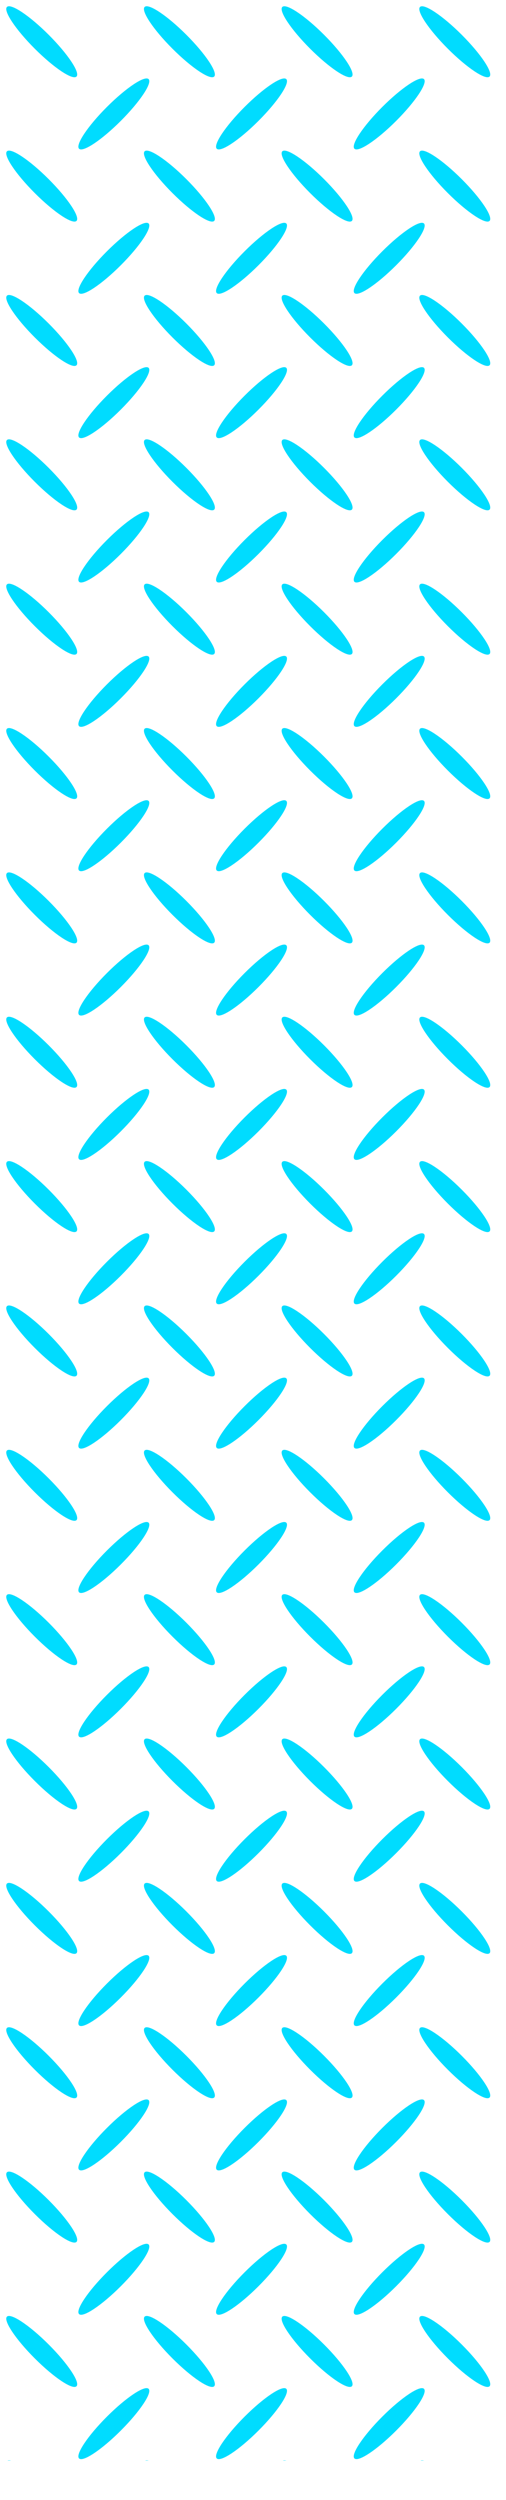 <svg xmlns="http://www.w3.org/2000/svg" xmlns:xlink="http://www.w3.org/1999/xlink" width="77.176" height="381" viewBox="0 0 77.176 381"><defs><clipPath id="clip-path"><rect width="77.176" height="375" fill="none"></rect></clipPath><clipPath id="clip-path-2"><rect width="63.176" height="370" fill="none"></rect></clipPath></defs><g id="pattern_reviews" data-name="pattern reviews" transform="translate(-1247.99 -290.783)"><g id="Repeat_Grid_left" data-name="Repeat Grid left" transform="translate(1247.99 290.783)" clip-path="url(#clip-path)"><g transform="translate(-1247.99 -290.783)"><ellipse id="Ellipse_17" data-name="Ellipse 17" cx="1.5" cy="7.5" rx="1.5" ry="7.5" transform="translate(1247.99 292.904) rotate(-45)" fill="#00dcff"></ellipse></g><g transform="translate(-1226.99 -290.783)"><ellipse id="Ellipse_17-2" data-name="Ellipse 17" cx="1.5" cy="7.5" rx="1.5" ry="7.5" transform="translate(1247.99 292.904) rotate(-45)" fill="#00dcff"></ellipse></g><g transform="translate(-1205.99 -290.783)"><ellipse id="Ellipse_17-3" data-name="Ellipse 17" cx="1.5" cy="7.5" rx="1.5" ry="7.5" transform="translate(1247.99 292.904) rotate(-45)" fill="#00dcff"></ellipse></g><g transform="translate(-1184.99 -290.783)"><ellipse id="Ellipse_17-4" data-name="Ellipse 17" cx="1.5" cy="7.5" rx="1.5" ry="7.5" transform="translate(1247.99 292.904) rotate(-45)" fill="#00dcff"></ellipse></g><g transform="translate(-1247.99 -268.783)"><ellipse id="Ellipse_17-5" data-name="Ellipse 17" cx="1.5" cy="7.5" rx="1.5" ry="7.5" transform="translate(1247.99 292.904) rotate(-45)" fill="#00dcff"></ellipse></g><g transform="translate(-1226.99 -268.783)"><ellipse id="Ellipse_17-6" data-name="Ellipse 17" cx="1.5" cy="7.5" rx="1.5" ry="7.5" transform="translate(1247.99 292.904) rotate(-45)" fill="#00dcff"></ellipse></g><g transform="translate(-1205.99 -268.783)"><ellipse id="Ellipse_17-7" data-name="Ellipse 17" cx="1.5" cy="7.5" rx="1.5" ry="7.5" transform="translate(1247.99 292.904) rotate(-45)" fill="#00dcff"></ellipse></g><g transform="translate(-1184.99 -268.783)"><ellipse id="Ellipse_17-8" data-name="Ellipse 17" cx="1.5" cy="7.5" rx="1.5" ry="7.5" transform="translate(1247.99 292.904) rotate(-45)" fill="#00dcff"></ellipse></g><g transform="translate(-1247.99 -246.783)"><ellipse id="Ellipse_17-9" data-name="Ellipse 17" cx="1.5" cy="7.5" rx="1.5" ry="7.5" transform="translate(1247.99 292.904) rotate(-45)" fill="#00dcff"></ellipse></g><g transform="translate(-1226.99 -246.783)"><ellipse id="Ellipse_17-10" data-name="Ellipse 17" cx="1.5" cy="7.5" rx="1.5" ry="7.5" transform="translate(1247.99 292.904) rotate(-45)" fill="#00dcff"></ellipse></g><g transform="translate(-1205.99 -246.783)"><ellipse id="Ellipse_17-11" data-name="Ellipse 17" cx="1.5" cy="7.5" rx="1.5" ry="7.5" transform="translate(1247.99 292.904) rotate(-45)" fill="#00dcff"></ellipse></g><g transform="translate(-1184.99 -246.783)"><ellipse id="Ellipse_17-12" data-name="Ellipse 17" cx="1.5" cy="7.5" rx="1.5" ry="7.5" transform="translate(1247.99 292.904) rotate(-45)" fill="#00dcff"></ellipse></g><g transform="translate(-1247.99 -224.783)"><ellipse id="Ellipse_17-13" data-name="Ellipse 17" cx="1.5" cy="7.5" rx="1.5" ry="7.5" transform="translate(1247.99 292.904) rotate(-45)" fill="#00dcff"></ellipse></g><g transform="translate(-1226.99 -224.783)"><ellipse id="Ellipse_17-14" data-name="Ellipse 17" cx="1.5" cy="7.5" rx="1.5" ry="7.5" transform="translate(1247.99 292.904) rotate(-45)" fill="#00dcff"></ellipse></g><g transform="translate(-1205.99 -224.783)"><ellipse id="Ellipse_17-15" data-name="Ellipse 17" cx="1.5" cy="7.5" rx="1.5" ry="7.5" transform="translate(1247.99 292.904) rotate(-45)" fill="#00dcff"></ellipse></g><g transform="translate(-1184.99 -224.783)"><ellipse id="Ellipse_17-16" data-name="Ellipse 17" cx="1.5" cy="7.5" rx="1.5" ry="7.5" transform="translate(1247.99 292.904) rotate(-45)" fill="#00dcff"></ellipse></g><g transform="translate(-1247.99 -202.783)"><ellipse id="Ellipse_17-17" data-name="Ellipse 17" cx="1.5" cy="7.5" rx="1.5" ry="7.5" transform="translate(1247.99 292.904) rotate(-45)" fill="#00dcff"></ellipse></g><g transform="translate(-1226.99 -202.783)"><ellipse id="Ellipse_17-18" data-name="Ellipse 17" cx="1.5" cy="7.5" rx="1.5" ry="7.5" transform="translate(1247.99 292.904) rotate(-45)" fill="#00dcff"></ellipse></g><g transform="translate(-1205.99 -202.783)"><ellipse id="Ellipse_17-19" data-name="Ellipse 17" cx="1.5" cy="7.5" rx="1.5" ry="7.5" transform="translate(1247.99 292.904) rotate(-45)" fill="#00dcff"></ellipse></g><g transform="translate(-1184.99 -202.783)"><ellipse id="Ellipse_17-20" data-name="Ellipse 17" cx="1.5" cy="7.5" rx="1.5" ry="7.5" transform="translate(1247.99 292.904) rotate(-45)" fill="#00dcff"></ellipse></g><g transform="translate(-1247.99 -180.783)"><ellipse id="Ellipse_17-21" data-name="Ellipse 17" cx="1.5" cy="7.5" rx="1.5" ry="7.5" transform="translate(1247.99 292.904) rotate(-45)" fill="#00dcff"></ellipse></g><g transform="translate(-1226.99 -180.783)"><ellipse id="Ellipse_17-22" data-name="Ellipse 17" cx="1.5" cy="7.5" rx="1.5" ry="7.5" transform="translate(1247.99 292.904) rotate(-45)" fill="#00dcff"></ellipse></g><g transform="translate(-1205.99 -180.783)"><ellipse id="Ellipse_17-23" data-name="Ellipse 17" cx="1.5" cy="7.5" rx="1.5" ry="7.5" transform="translate(1247.99 292.904) rotate(-45)" fill="#00dcff"></ellipse></g><g transform="translate(-1184.99 -180.783)"><ellipse id="Ellipse_17-24" data-name="Ellipse 17" cx="1.5" cy="7.5" rx="1.5" ry="7.5" transform="translate(1247.99 292.904) rotate(-45)" fill="#00dcff"></ellipse></g><g transform="translate(-1247.99 -158.783)"><ellipse id="Ellipse_17-25" data-name="Ellipse 17" cx="1.5" cy="7.5" rx="1.5" ry="7.5" transform="translate(1247.99 292.904) rotate(-45)" fill="#00dcff"></ellipse></g><g transform="translate(-1226.99 -158.783)"><ellipse id="Ellipse_17-26" data-name="Ellipse 17" cx="1.5" cy="7.5" rx="1.5" ry="7.5" transform="translate(1247.99 292.904) rotate(-45)" fill="#00dcff"></ellipse></g><g transform="translate(-1205.99 -158.783)"><ellipse id="Ellipse_17-27" data-name="Ellipse 17" cx="1.5" cy="7.5" rx="1.5" ry="7.5" transform="translate(1247.99 292.904) rotate(-45)" fill="#00dcff"></ellipse></g><g transform="translate(-1184.99 -158.783)"><ellipse id="Ellipse_17-28" data-name="Ellipse 17" cx="1.5" cy="7.5" rx="1.5" ry="7.5" transform="translate(1247.99 292.904) rotate(-45)" fill="#00dcff"></ellipse></g><g transform="translate(-1247.99 -136.783)"><ellipse id="Ellipse_17-29" data-name="Ellipse 17" cx="1.5" cy="7.5" rx="1.5" ry="7.5" transform="translate(1247.99 292.904) rotate(-45)" fill="#00dcff"></ellipse></g><g transform="translate(-1226.99 -136.783)"><ellipse id="Ellipse_17-30" data-name="Ellipse 17" cx="1.5" cy="7.5" rx="1.5" ry="7.5" transform="translate(1247.99 292.904) rotate(-45)" fill="#00dcff"></ellipse></g><g transform="translate(-1205.99 -136.783)"><ellipse id="Ellipse_17-31" data-name="Ellipse 17" cx="1.5" cy="7.5" rx="1.5" ry="7.5" transform="translate(1247.99 292.904) rotate(-45)" fill="#00dcff"></ellipse></g><g transform="translate(-1184.99 -136.783)"><ellipse id="Ellipse_17-32" data-name="Ellipse 17" cx="1.5" cy="7.5" rx="1.5" ry="7.5" transform="translate(1247.99 292.904) rotate(-45)" fill="#00dcff"></ellipse></g><g transform="translate(-1247.99 -114.783)"><ellipse id="Ellipse_17-33" data-name="Ellipse 17" cx="1.5" cy="7.5" rx="1.5" ry="7.5" transform="translate(1247.99 292.904) rotate(-45)" fill="#00dcff"></ellipse></g><g transform="translate(-1226.99 -114.783)"><ellipse id="Ellipse_17-34" data-name="Ellipse 17" cx="1.5" cy="7.5" rx="1.5" ry="7.5" transform="translate(1247.99 292.904) rotate(-45)" fill="#00dcff"></ellipse></g><g transform="translate(-1205.99 -114.783)"><ellipse id="Ellipse_17-35" data-name="Ellipse 17" cx="1.5" cy="7.5" rx="1.5" ry="7.5" transform="translate(1247.99 292.904) rotate(-45)" fill="#00dcff"></ellipse></g><g transform="translate(-1184.99 -114.783)"><ellipse id="Ellipse_17-36" data-name="Ellipse 17" cx="1.5" cy="7.5" rx="1.5" ry="7.5" transform="translate(1247.99 292.904) rotate(-45)" fill="#00dcff"></ellipse></g><g transform="translate(-1247.99 -92.783)"><ellipse id="Ellipse_17-37" data-name="Ellipse 17" cx="1.5" cy="7.5" rx="1.5" ry="7.5" transform="translate(1247.99 292.904) rotate(-45)" fill="#00dcff"></ellipse></g><g transform="translate(-1226.99 -92.783)"><ellipse id="Ellipse_17-38" data-name="Ellipse 17" cx="1.5" cy="7.5" rx="1.5" ry="7.5" transform="translate(1247.99 292.904) rotate(-45)" fill="#00dcff"></ellipse></g><g transform="translate(-1205.99 -92.783)"><ellipse id="Ellipse_17-39" data-name="Ellipse 17" cx="1.5" cy="7.5" rx="1.5" ry="7.5" transform="translate(1247.99 292.904) rotate(-45)" fill="#00dcff"></ellipse></g><g transform="translate(-1184.99 -92.783)"><ellipse id="Ellipse_17-40" data-name="Ellipse 17" cx="1.5" cy="7.5" rx="1.5" ry="7.5" transform="translate(1247.99 292.904) rotate(-45)" fill="#00dcff"></ellipse></g><g transform="translate(-1247.99 -70.783)"><ellipse id="Ellipse_17-41" data-name="Ellipse 17" cx="1.5" cy="7.5" rx="1.5" ry="7.5" transform="translate(1247.99 292.904) rotate(-45)" fill="#00dcff"></ellipse></g><g transform="translate(-1226.99 -70.783)"><ellipse id="Ellipse_17-42" data-name="Ellipse 17" cx="1.5" cy="7.5" rx="1.5" ry="7.5" transform="translate(1247.99 292.904) rotate(-45)" fill="#00dcff"></ellipse></g><g transform="translate(-1205.99 -70.783)"><ellipse id="Ellipse_17-43" data-name="Ellipse 17" cx="1.5" cy="7.5" rx="1.5" ry="7.5" transform="translate(1247.99 292.904) rotate(-45)" fill="#00dcff"></ellipse></g><g transform="translate(-1184.99 -70.783)"><ellipse id="Ellipse_17-44" data-name="Ellipse 17" cx="1.5" cy="7.5" rx="1.5" ry="7.5" transform="translate(1247.99 292.904) rotate(-45)" fill="#00dcff"></ellipse></g><g transform="translate(-1247.99 -48.783)"><ellipse id="Ellipse_17-45" data-name="Ellipse 17" cx="1.5" cy="7.5" rx="1.5" ry="7.5" transform="translate(1247.99 292.904) rotate(-45)" fill="#00dcff"></ellipse></g><g transform="translate(-1226.99 -48.783)"><ellipse id="Ellipse_17-46" data-name="Ellipse 17" cx="1.5" cy="7.5" rx="1.5" ry="7.5" transform="translate(1247.99 292.904) rotate(-45)" fill="#00dcff"></ellipse></g><g transform="translate(-1205.99 -48.783)"><ellipse id="Ellipse_17-47" data-name="Ellipse 17" cx="1.5" cy="7.5" rx="1.5" ry="7.5" transform="translate(1247.99 292.904) rotate(-45)" fill="#00dcff"></ellipse></g><g transform="translate(-1184.99 -48.783)"><ellipse id="Ellipse_17-48" data-name="Ellipse 17" cx="1.5" cy="7.5" rx="1.5" ry="7.5" transform="translate(1247.99 292.904) rotate(-45)" fill="#00dcff"></ellipse></g><g transform="translate(-1247.99 -26.783)"><ellipse id="Ellipse_17-49" data-name="Ellipse 17" cx="1.5" cy="7.5" rx="1.5" ry="7.5" transform="translate(1247.99 292.904) rotate(-45)" fill="#00dcff"></ellipse></g><g transform="translate(-1226.99 -26.783)"><ellipse id="Ellipse_17-50" data-name="Ellipse 17" cx="1.5" cy="7.5" rx="1.5" ry="7.5" transform="translate(1247.99 292.904) rotate(-45)" fill="#00dcff"></ellipse></g><g transform="translate(-1205.99 -26.783)"><ellipse id="Ellipse_17-51" data-name="Ellipse 17" cx="1.5" cy="7.5" rx="1.5" ry="7.5" transform="translate(1247.99 292.904) rotate(-45)" fill="#00dcff"></ellipse></g><g transform="translate(-1184.99 -26.783)"><ellipse id="Ellipse_17-52" data-name="Ellipse 17" cx="1.5" cy="7.5" rx="1.5" ry="7.5" transform="translate(1247.99 292.904) rotate(-45)" fill="#00dcff"></ellipse></g><g transform="translate(-1247.99 -4.783)"><ellipse id="Ellipse_17-53" data-name="Ellipse 17" cx="1.5" cy="7.5" rx="1.5" ry="7.5" transform="translate(1247.99 292.904) rotate(-45)" fill="#00dcff"></ellipse></g><g transform="translate(-1226.99 -4.783)"><ellipse id="Ellipse_17-54" data-name="Ellipse 17" cx="1.5" cy="7.5" rx="1.5" ry="7.5" transform="translate(1247.99 292.904) rotate(-45)" fill="#00dcff"></ellipse></g><g transform="translate(-1205.99 -4.783)"><ellipse id="Ellipse_17-55" data-name="Ellipse 17" cx="1.5" cy="7.5" rx="1.5" ry="7.5" transform="translate(1247.99 292.904) rotate(-45)" fill="#00dcff"></ellipse></g><g transform="translate(-1184.99 -4.783)"><ellipse id="Ellipse_17-56" data-name="Ellipse 17" cx="1.5" cy="7.5" rx="1.5" ry="7.5" transform="translate(1247.99 292.904) rotate(-45)" fill="#00dcff"></ellipse></g><g transform="translate(-1247.99 17.217)"><ellipse id="Ellipse_17-57" data-name="Ellipse 17" cx="1.5" cy="7.5" rx="1.5" ry="7.5" transform="translate(1247.99 292.904) rotate(-45)" fill="#00dcff"></ellipse></g><g transform="translate(-1226.99 17.217)"><ellipse id="Ellipse_17-58" data-name="Ellipse 17" cx="1.5" cy="7.5" rx="1.5" ry="7.5" transform="translate(1247.99 292.904) rotate(-45)" fill="#00dcff"></ellipse></g><g transform="translate(-1205.99 17.217)"><ellipse id="Ellipse_17-59" data-name="Ellipse 17" cx="1.5" cy="7.5" rx="1.5" ry="7.5" transform="translate(1247.99 292.904) rotate(-45)" fill="#00dcff"></ellipse></g><g transform="translate(-1184.99 17.217)"><ellipse id="Ellipse_17-60" data-name="Ellipse 17" cx="1.5" cy="7.5" rx="1.5" ry="7.5" transform="translate(1247.99 292.904) rotate(-45)" fill="#00dcff"></ellipse></g><g transform="translate(-1247.99 39.217)"><ellipse id="Ellipse_17-61" data-name="Ellipse 17" cx="1.5" cy="7.5" rx="1.5" ry="7.5" transform="translate(1247.99 292.904) rotate(-45)" fill="#00dcff"></ellipse></g><g transform="translate(-1226.99 39.217)"><ellipse id="Ellipse_17-62" data-name="Ellipse 17" cx="1.5" cy="7.5" rx="1.5" ry="7.5" transform="translate(1247.99 292.904) rotate(-45)" fill="#00dcff"></ellipse></g><g transform="translate(-1205.99 39.217)"><ellipse id="Ellipse_17-63" data-name="Ellipse 17" cx="1.5" cy="7.5" rx="1.5" ry="7.5" transform="translate(1247.99 292.904) rotate(-45)" fill="#00dcff"></ellipse></g><g transform="translate(-1184.99 39.217)"><ellipse id="Ellipse_17-64" data-name="Ellipse 17" cx="1.5" cy="7.5" rx="1.5" ry="7.5" transform="translate(1247.99 292.904) rotate(-45)" fill="#00dcff"></ellipse></g><g transform="translate(-1247.99 61.217)"><ellipse id="Ellipse_17-65" data-name="Ellipse 17" cx="1.5" cy="7.5" rx="1.5" ry="7.5" transform="translate(1247.99 292.904) rotate(-45)" fill="#00dcff"></ellipse></g><g transform="translate(-1226.99 61.217)"><ellipse id="Ellipse_17-66" data-name="Ellipse 17" cx="1.5" cy="7.5" rx="1.5" ry="7.5" transform="translate(1247.99 292.904) rotate(-45)" fill="#00dcff"></ellipse></g><g transform="translate(-1205.99 61.217)"><ellipse id="Ellipse_17-67" data-name="Ellipse 17" cx="1.5" cy="7.5" rx="1.5" ry="7.5" transform="translate(1247.99 292.904) rotate(-45)" fill="#00dcff"></ellipse></g><g transform="translate(-1184.99 61.217)"><ellipse id="Ellipse_17-68" data-name="Ellipse 17" cx="1.5" cy="7.5" rx="1.5" ry="7.5" transform="translate(1247.99 292.904) rotate(-45)" fill="#00dcff"></ellipse></g><g transform="translate(-1247.99 83.217)"><ellipse id="Ellipse_17-69" data-name="Ellipse 17" cx="1.5" cy="7.5" rx="1.5" ry="7.5" transform="translate(1247.99 292.904) rotate(-45)" fill="#00dcff"></ellipse></g><g transform="translate(-1226.99 83.217)"><ellipse id="Ellipse_17-70" data-name="Ellipse 17" cx="1.5" cy="7.5" rx="1.5" ry="7.5" transform="translate(1247.99 292.904) rotate(-45)" fill="#00dcff"></ellipse></g><g transform="translate(-1205.99 83.217)"><ellipse id="Ellipse_17-71" data-name="Ellipse 17" cx="1.5" cy="7.5" rx="1.5" ry="7.5" transform="translate(1247.99 292.904) rotate(-45)" fill="#00dcff"></ellipse></g><g transform="translate(-1184.99 83.217)"><ellipse id="Ellipse_17-72" data-name="Ellipse 17" cx="1.5" cy="7.5" rx="1.5" ry="7.5" transform="translate(1247.99 292.904) rotate(-45)" fill="#00dcff"></ellipse></g></g><g id="Repeat_Grid_right" data-name="Repeat Grid right" transform="translate(1258.99 301.783)" clip-path="url(#clip-path-2)"><g transform="translate(-1247.99 -290.783)"><ellipse id="Ellipse_17-73" data-name="Ellipse 17" cx="1.5" cy="7.5" rx="1.5" ry="7.5" transform="translate(1258.596 290.783) rotate(45)" fill="#00dcff"></ellipse></g><g transform="translate(-1226.99 -290.783)"><ellipse id="Ellipse_17-74" data-name="Ellipse 17" cx="1.5" cy="7.5" rx="1.5" ry="7.5" transform="translate(1258.596 290.783) rotate(45)" fill="#00dcff"></ellipse></g><g transform="translate(-1205.99 -290.783)"><ellipse id="Ellipse_17-75" data-name="Ellipse 17" cx="1.5" cy="7.5" rx="1.5" ry="7.5" transform="translate(1258.596 290.783) rotate(45)" fill="#00dcff"></ellipse></g><g transform="translate(-1184.99 -290.783)"><ellipse id="Ellipse_17-76" data-name="Ellipse 17" cx="1.5" cy="7.5" rx="1.5" ry="7.5" transform="translate(1258.596 290.783) rotate(45)" fill="#00dcff"></ellipse></g><g transform="translate(-1247.99 -268.783)"><ellipse id="Ellipse_17-77" data-name="Ellipse 17" cx="1.5" cy="7.5" rx="1.5" ry="7.5" transform="translate(1258.596 290.783) rotate(45)" fill="#00dcff"></ellipse></g><g transform="translate(-1226.99 -268.783)"><ellipse id="Ellipse_17-78" data-name="Ellipse 17" cx="1.5" cy="7.5" rx="1.5" ry="7.5" transform="translate(1258.596 290.783) rotate(45)" fill="#00dcff"></ellipse></g><g transform="translate(-1205.99 -268.783)"><ellipse id="Ellipse_17-79" data-name="Ellipse 17" cx="1.5" cy="7.5" rx="1.5" ry="7.5" transform="translate(1258.596 290.783) rotate(45)" fill="#00dcff"></ellipse></g><g transform="translate(-1184.99 -268.783)"><ellipse id="Ellipse_17-80" data-name="Ellipse 17" cx="1.5" cy="7.5" rx="1.5" ry="7.5" transform="translate(1258.596 290.783) rotate(45)" fill="#00dcff"></ellipse></g><g transform="translate(-1247.99 -246.783)"><ellipse id="Ellipse_17-81" data-name="Ellipse 17" cx="1.5" cy="7.5" rx="1.5" ry="7.5" transform="translate(1258.596 290.783) rotate(45)" fill="#00dcff"></ellipse></g><g transform="translate(-1226.99 -246.783)"><ellipse id="Ellipse_17-82" data-name="Ellipse 17" cx="1.5" cy="7.5" rx="1.5" ry="7.5" transform="translate(1258.596 290.783) rotate(45)" fill="#00dcff"></ellipse></g><g transform="translate(-1205.99 -246.783)"><ellipse id="Ellipse_17-83" data-name="Ellipse 17" cx="1.5" cy="7.5" rx="1.5" ry="7.5" transform="translate(1258.596 290.783) rotate(45)" fill="#00dcff"></ellipse></g><g transform="translate(-1184.99 -246.783)"><ellipse id="Ellipse_17-84" data-name="Ellipse 17" cx="1.5" cy="7.5" rx="1.5" ry="7.5" transform="translate(1258.596 290.783) rotate(45)" fill="#00dcff"></ellipse></g><g transform="translate(-1247.99 -224.783)"><ellipse id="Ellipse_17-85" data-name="Ellipse 17" cx="1.5" cy="7.5" rx="1.5" ry="7.5" transform="translate(1258.596 290.783) rotate(45)" fill="#00dcff"></ellipse></g><g transform="translate(-1226.99 -224.783)"><ellipse id="Ellipse_17-86" data-name="Ellipse 17" cx="1.5" cy="7.5" rx="1.5" ry="7.5" transform="translate(1258.596 290.783) rotate(45)" fill="#00dcff"></ellipse></g><g transform="translate(-1205.99 -224.783)"><ellipse id="Ellipse_17-87" data-name="Ellipse 17" cx="1.5" cy="7.5" rx="1.5" ry="7.5" transform="translate(1258.596 290.783) rotate(45)" fill="#00dcff"></ellipse></g><g transform="translate(-1184.99 -224.783)"><ellipse id="Ellipse_17-88" data-name="Ellipse 17" cx="1.5" cy="7.5" rx="1.5" ry="7.5" transform="translate(1258.596 290.783) rotate(45)" fill="#00dcff"></ellipse></g><g transform="translate(-1247.99 -202.783)"><ellipse id="Ellipse_17-89" data-name="Ellipse 17" cx="1.5" cy="7.5" rx="1.5" ry="7.5" transform="translate(1258.596 290.783) rotate(45)" fill="#00dcff"></ellipse></g><g transform="translate(-1226.99 -202.783)"><ellipse id="Ellipse_17-90" data-name="Ellipse 17" cx="1.5" cy="7.5" rx="1.5" ry="7.5" transform="translate(1258.596 290.783) rotate(45)" fill="#00dcff"></ellipse></g><g transform="translate(-1205.99 -202.783)"><ellipse id="Ellipse_17-91" data-name="Ellipse 17" cx="1.5" cy="7.5" rx="1.5" ry="7.5" transform="translate(1258.596 290.783) rotate(45)" fill="#00dcff"></ellipse></g><g transform="translate(-1184.99 -202.783)"><ellipse id="Ellipse_17-92" data-name="Ellipse 17" cx="1.5" cy="7.5" rx="1.5" ry="7.5" transform="translate(1258.596 290.783) rotate(45)" fill="#00dcff"></ellipse></g><g transform="translate(-1247.99 -180.783)"><ellipse id="Ellipse_17-93" data-name="Ellipse 17" cx="1.5" cy="7.5" rx="1.5" ry="7.5" transform="translate(1258.596 290.783) rotate(45)" fill="#00dcff"></ellipse></g><g transform="translate(-1226.99 -180.783)"><ellipse id="Ellipse_17-94" data-name="Ellipse 17" cx="1.5" cy="7.5" rx="1.5" ry="7.5" transform="translate(1258.596 290.783) rotate(45)" fill="#00dcff"></ellipse></g><g transform="translate(-1205.99 -180.783)"><ellipse id="Ellipse_17-95" data-name="Ellipse 17" cx="1.5" cy="7.5" rx="1.5" ry="7.5" transform="translate(1258.596 290.783) rotate(45)" fill="#00dcff"></ellipse></g><g transform="translate(-1184.99 -180.783)"><ellipse id="Ellipse_17-96" data-name="Ellipse 17" cx="1.5" cy="7.5" rx="1.5" ry="7.5" transform="translate(1258.596 290.783) rotate(45)" fill="#00dcff"></ellipse></g><g transform="translate(-1247.99 -158.783)"><ellipse id="Ellipse_17-97" data-name="Ellipse 17" cx="1.5" cy="7.5" rx="1.5" ry="7.5" transform="translate(1258.596 290.783) rotate(45)" fill="#00dcff"></ellipse></g><g transform="translate(-1226.99 -158.783)"><ellipse id="Ellipse_17-98" data-name="Ellipse 17" cx="1.5" cy="7.5" rx="1.5" ry="7.5" transform="translate(1258.596 290.783) rotate(45)" fill="#00dcff"></ellipse></g><g transform="translate(-1205.99 -158.783)"><ellipse id="Ellipse_17-99" data-name="Ellipse 17" cx="1.5" cy="7.5" rx="1.5" ry="7.5" transform="translate(1258.596 290.783) rotate(45)" fill="#00dcff"></ellipse></g><g transform="translate(-1184.99 -158.783)"><ellipse id="Ellipse_17-100" data-name="Ellipse 17" cx="1.5" cy="7.5" rx="1.5" ry="7.5" transform="translate(1258.596 290.783) rotate(45)" fill="#00dcff"></ellipse></g><g transform="translate(-1247.99 -136.783)"><ellipse id="Ellipse_17-101" data-name="Ellipse 17" cx="1.5" cy="7.5" rx="1.5" ry="7.5" transform="translate(1258.596 290.783) rotate(45)" fill="#00dcff"></ellipse></g><g transform="translate(-1226.99 -136.783)"><ellipse id="Ellipse_17-102" data-name="Ellipse 17" cx="1.5" cy="7.5" rx="1.5" ry="7.5" transform="translate(1258.596 290.783) rotate(45)" fill="#00dcff"></ellipse></g><g transform="translate(-1205.99 -136.783)"><ellipse id="Ellipse_17-103" data-name="Ellipse 17" cx="1.5" cy="7.5" rx="1.5" ry="7.5" transform="translate(1258.596 290.783) rotate(45)" fill="#00dcff"></ellipse></g><g transform="translate(-1184.99 -136.783)"><ellipse id="Ellipse_17-104" data-name="Ellipse 17" cx="1.5" cy="7.5" rx="1.5" ry="7.5" transform="translate(1258.596 290.783) rotate(45)" fill="#00dcff"></ellipse></g><g transform="translate(-1247.99 -114.783)"><ellipse id="Ellipse_17-105" data-name="Ellipse 17" cx="1.5" cy="7.5" rx="1.5" ry="7.5" transform="translate(1258.596 290.783) rotate(45)" fill="#00dcff"></ellipse></g><g transform="translate(-1226.99 -114.783)"><ellipse id="Ellipse_17-106" data-name="Ellipse 17" cx="1.5" cy="7.5" rx="1.5" ry="7.5" transform="translate(1258.596 290.783) rotate(45)" fill="#00dcff"></ellipse></g><g transform="translate(-1205.99 -114.783)"><ellipse id="Ellipse_17-107" data-name="Ellipse 17" cx="1.5" cy="7.5" rx="1.5" ry="7.5" transform="translate(1258.596 290.783) rotate(45)" fill="#00dcff"></ellipse></g><g transform="translate(-1184.99 -114.783)"><ellipse id="Ellipse_17-108" data-name="Ellipse 17" cx="1.5" cy="7.5" rx="1.5" ry="7.5" transform="translate(1258.596 290.783) rotate(45)" fill="#00dcff"></ellipse></g><g transform="translate(-1247.99 -92.783)"><ellipse id="Ellipse_17-109" data-name="Ellipse 17" cx="1.5" cy="7.5" rx="1.5" ry="7.5" transform="translate(1258.596 290.783) rotate(45)" fill="#00dcff"></ellipse></g><g transform="translate(-1226.99 -92.783)"><ellipse id="Ellipse_17-110" data-name="Ellipse 17" cx="1.5" cy="7.5" rx="1.5" ry="7.5" transform="translate(1258.596 290.783) rotate(45)" fill="#00dcff"></ellipse></g><g transform="translate(-1205.99 -92.783)"><ellipse id="Ellipse_17-111" data-name="Ellipse 17" cx="1.5" cy="7.5" rx="1.5" ry="7.5" transform="translate(1258.596 290.783) rotate(45)" fill="#00dcff"></ellipse></g><g transform="translate(-1184.99 -92.783)"><ellipse id="Ellipse_17-112" data-name="Ellipse 17" cx="1.5" cy="7.5" rx="1.5" ry="7.5" transform="translate(1258.596 290.783) rotate(45)" fill="#00dcff"></ellipse></g><g transform="translate(-1247.99 -70.783)"><ellipse id="Ellipse_17-113" data-name="Ellipse 17" cx="1.5" cy="7.5" rx="1.5" ry="7.5" transform="translate(1258.596 290.783) rotate(45)" fill="#00dcff"></ellipse></g><g transform="translate(-1226.99 -70.783)"><ellipse id="Ellipse_17-114" data-name="Ellipse 17" cx="1.5" cy="7.5" rx="1.5" ry="7.5" transform="translate(1258.596 290.783) rotate(45)" fill="#00dcff"></ellipse></g><g transform="translate(-1205.99 -70.783)"><ellipse id="Ellipse_17-115" data-name="Ellipse 17" cx="1.5" cy="7.5" rx="1.5" ry="7.5" transform="translate(1258.596 290.783) rotate(45)" fill="#00dcff"></ellipse></g><g transform="translate(-1184.99 -70.783)"><ellipse id="Ellipse_17-116" data-name="Ellipse 17" cx="1.5" cy="7.5" rx="1.5" ry="7.5" transform="translate(1258.596 290.783) rotate(45)" fill="#00dcff"></ellipse></g><g transform="translate(-1247.99 -48.783)"><ellipse id="Ellipse_17-117" data-name="Ellipse 17" cx="1.5" cy="7.5" rx="1.5" ry="7.5" transform="translate(1258.596 290.783) rotate(45)" fill="#00dcff"></ellipse></g><g transform="translate(-1226.99 -48.783)"><ellipse id="Ellipse_17-118" data-name="Ellipse 17" cx="1.5" cy="7.5" rx="1.5" ry="7.5" transform="translate(1258.596 290.783) rotate(45)" fill="#00dcff"></ellipse></g><g transform="translate(-1205.99 -48.783)"><ellipse id="Ellipse_17-119" data-name="Ellipse 17" cx="1.5" cy="7.5" rx="1.5" ry="7.5" transform="translate(1258.596 290.783) rotate(45)" fill="#00dcff"></ellipse></g><g transform="translate(-1184.99 -48.783)"><ellipse id="Ellipse_17-120" data-name="Ellipse 17" cx="1.5" cy="7.5" rx="1.5" ry="7.5" transform="translate(1258.596 290.783) rotate(45)" fill="#00dcff"></ellipse></g><g transform="translate(-1247.99 -26.783)"><ellipse id="Ellipse_17-121" data-name="Ellipse 17" cx="1.5" cy="7.5" rx="1.5" ry="7.5" transform="translate(1258.596 290.783) rotate(45)" fill="#00dcff"></ellipse></g><g transform="translate(-1226.99 -26.783)"><ellipse id="Ellipse_17-122" data-name="Ellipse 17" cx="1.5" cy="7.5" rx="1.5" ry="7.5" transform="translate(1258.596 290.783) rotate(45)" fill="#00dcff"></ellipse></g><g transform="translate(-1205.99 -26.783)"><ellipse id="Ellipse_17-123" data-name="Ellipse 17" cx="1.5" cy="7.5" rx="1.5" ry="7.5" transform="translate(1258.596 290.783) rotate(45)" fill="#00dcff"></ellipse></g><g transform="translate(-1184.99 -26.783)"><ellipse id="Ellipse_17-124" data-name="Ellipse 17" cx="1.5" cy="7.5" rx="1.5" ry="7.5" transform="translate(1258.596 290.783) rotate(45)" fill="#00dcff"></ellipse></g><g transform="translate(-1247.99 -4.783)"><ellipse id="Ellipse_17-125" data-name="Ellipse 17" cx="1.5" cy="7.5" rx="1.5" ry="7.5" transform="translate(1258.596 290.783) rotate(45)" fill="#00dcff"></ellipse></g><g transform="translate(-1226.99 -4.783)"><ellipse id="Ellipse_17-126" data-name="Ellipse 17" cx="1.5" cy="7.5" rx="1.5" ry="7.5" transform="translate(1258.596 290.783) rotate(45)" fill="#00dcff"></ellipse></g><g transform="translate(-1205.99 -4.783)"><ellipse id="Ellipse_17-127" data-name="Ellipse 17" cx="1.5" cy="7.5" rx="1.5" ry="7.5" transform="translate(1258.596 290.783) rotate(45)" fill="#00dcff"></ellipse></g><g transform="translate(-1184.99 -4.783)"><ellipse id="Ellipse_17-128" data-name="Ellipse 17" cx="1.5" cy="7.5" rx="1.5" ry="7.5" transform="translate(1258.596 290.783) rotate(45)" fill="#00dcff"></ellipse></g><g transform="translate(-1247.99 17.217)"><ellipse id="Ellipse_17-129" data-name="Ellipse 17" cx="1.5" cy="7.5" rx="1.5" ry="7.5" transform="translate(1258.596 290.783) rotate(45)" fill="#00dcff"></ellipse></g><g transform="translate(-1226.99 17.217)"><ellipse id="Ellipse_17-130" data-name="Ellipse 17" cx="1.5" cy="7.5" rx="1.5" ry="7.5" transform="translate(1258.596 290.783) rotate(45)" fill="#00dcff"></ellipse></g><g transform="translate(-1205.99 17.217)"><ellipse id="Ellipse_17-131" data-name="Ellipse 17" cx="1.5" cy="7.5" rx="1.5" ry="7.5" transform="translate(1258.596 290.783) rotate(45)" fill="#00dcff"></ellipse></g><g transform="translate(-1184.99 17.217)"><ellipse id="Ellipse_17-132" data-name="Ellipse 17" cx="1.5" cy="7.5" rx="1.5" ry="7.5" transform="translate(1258.596 290.783) rotate(45)" fill="#00dcff"></ellipse></g><g transform="translate(-1247.99 39.217)"><ellipse id="Ellipse_17-133" data-name="Ellipse 17" cx="1.5" cy="7.5" rx="1.5" ry="7.5" transform="translate(1258.596 290.783) rotate(45)" fill="#00dcff"></ellipse></g><g transform="translate(-1226.99 39.217)"><ellipse id="Ellipse_17-134" data-name="Ellipse 17" cx="1.5" cy="7.5" rx="1.5" ry="7.5" transform="translate(1258.596 290.783) rotate(45)" fill="#00dcff"></ellipse></g><g transform="translate(-1205.99 39.217)"><ellipse id="Ellipse_17-135" data-name="Ellipse 17" cx="1.5" cy="7.5" rx="1.5" ry="7.5" transform="translate(1258.596 290.783) rotate(45)" fill="#00dcff"></ellipse></g><g transform="translate(-1184.99 39.217)"><ellipse id="Ellipse_17-136" data-name="Ellipse 17" cx="1.5" cy="7.5" rx="1.5" ry="7.5" transform="translate(1258.596 290.783) rotate(45)" fill="#00dcff"></ellipse></g><g transform="translate(-1247.99 61.217)"><ellipse id="Ellipse_17-137" data-name="Ellipse 17" cx="1.5" cy="7.5" rx="1.5" ry="7.5" transform="translate(1258.596 290.783) rotate(45)" fill="#00dcff"></ellipse></g><g transform="translate(-1226.99 61.217)"><ellipse id="Ellipse_17-138" data-name="Ellipse 17" cx="1.5" cy="7.5" rx="1.5" ry="7.5" transform="translate(1258.596 290.783) rotate(45)" fill="#00dcff"></ellipse></g><g transform="translate(-1205.99 61.217)"><ellipse id="Ellipse_17-139" data-name="Ellipse 17" cx="1.5" cy="7.5" rx="1.5" ry="7.5" transform="translate(1258.596 290.783) rotate(45)" fill="#00dcff"></ellipse></g><g transform="translate(-1184.99 61.217)"><ellipse id="Ellipse_17-140" data-name="Ellipse 17" cx="1.5" cy="7.5" rx="1.5" ry="7.5" transform="translate(1258.596 290.783) rotate(45)" fill="#00dcff"></ellipse></g></g></g></svg>